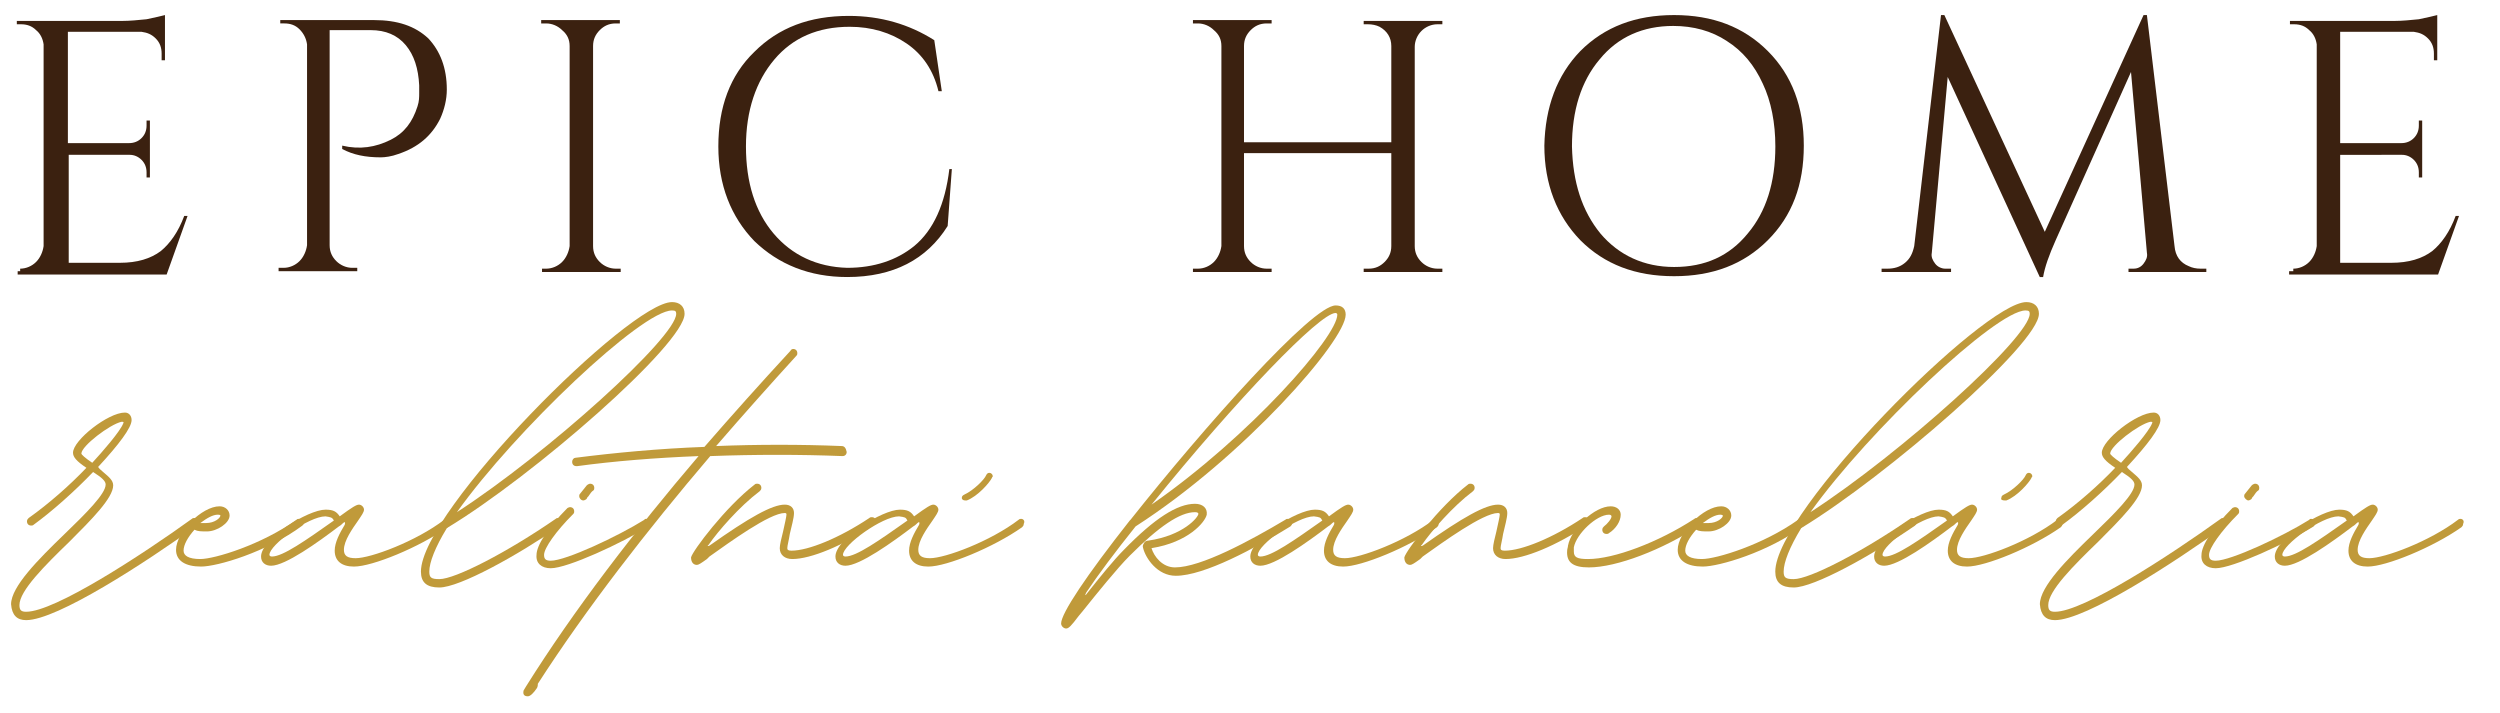 <?xml version="1.0" encoding="utf-8"?>
<!-- Generator: Adobe Illustrator 26.0.2, SVG Export Plug-In . SVG Version: 6.00 Build 0)  -->
<svg version="1.1" id="Layer_1" xmlns="http://www.w3.org/2000/svg" xmlns:xlink="http://www.w3.org/1999/xlink" x="0px" y="0px"
	 viewBox="0 0 298.7 85.2" enable-background="new 0 0 298.7 85.2" xml:space="preserve">
<g>
	<g transform="translate(76.723, 225.394)">
		<g>
			<path fill="#C09A3A" d="M-73.6-151.3c3.7,0,14.3-6.9,20.4-11.3c0.1-0.1,0.2-0.2,0.2-0.4c0-0.3-0.2-0.5-0.5-0.5
				c-0.1,0-0.2,0-0.3,0.1c-6.1,4.4-16.4,11.1-19.8,11.1c-0.6,0-0.8-0.2-0.8-0.8c0-1.7,3-4.7,6-7.6c2.6-2.6,5.2-5.2,5.2-6.7
				c0-0.6-0.5-1-1.2-1.6c-0.2-0.2-0.4-0.3-0.6-0.6c2.5-2.7,4-4.7,4-5.6c0-0.5-0.3-0.9-0.8-0.9c-2,0-6.2,3.3-6.2,4.8
				c0,0.5,0.4,1,1.6,1.8c-2,2.1-4.5,4.3-6.9,6c-0.1,0.1-0.2,0.2-0.2,0.4c0,0.3,0.2,0.5,0.5,0.5c0.1,0,0.2,0,0.3-0.1
				c2.2-1.6,4.9-4,7.1-6.3c1.1,0.7,1.5,1.1,1.5,1.5c0,1.1-2.3,3.4-5,6c-3,2.9-6.3,6.2-6.3,8.3C-75.3-151.9-74.7-151.3-73.6-151.3z
				 M-65.7-170.1c-0.9-0.6-1.3-1-1.3-1.1c0-0.9,3.4-3.5,4.8-3.8c0.2,0,0.3,0,0.2,0.2C-62.4-173.8-64.5-171.4-65.7-170.1z"/>
		</g>
	</g>
</g>
<g>
	<g transform="translate(91.333, 225.394)">
		<g>
			<path fill="#C09A3A" d="M-55.6-163.4c-0.1,0-0.2,0-0.3,0.1c-4.2,3-9.8,4.7-11.5,4.7c-1.4,0-2-0.4-2-1c0-0.7,0.5-1.6,1.3-2.5
				c0.4,0.2,0.8,0.2,1.5,0.2c1.2,0,2.7-1,2.7-1.9c0-0.6-0.5-1.1-1.2-1.1c-2.1,0-5.2,3.1-5.2,5.2c0,1.3,1.1,2,3,2
				c1.9,0,7.8-1.7,12.1-4.9c0.1-0.1,0.2-0.2,0.2-0.4C-55.1-163.2-55.4-163.4-55.6-163.4z M-65-163.8c0,0.3-0.7,0.9-1.7,0.9
				c-0.3,0-0.5,0-0.7,0c0.8-0.6,1.5-1,2.1-1C-65-163.9-65-163.8-65-163.8z"/>
		</g>
	</g>
</g>
<g>
	<g transform="translate(100.691, 225.394)">
		<g>
			<path fill="#C09A3A" d="M-47.3-163.4c-0.1,0-0.2,0-0.3,0.1c-3.4,2.6-8.8,4.6-10.6,4.6c-1,0-1.4-0.3-1.4-1c0-1.1,1-2.5,1.7-3.5
				c0.4-0.6,0.7-1,0.7-1.3c0-0.3-0.3-0.6-0.6-0.6c-0.3,0-0.8,0.3-2.3,1.4c-0.4-0.6-0.8-0.8-1.7-0.8c-2.1,0-7.7,3.5-7.7,5.6
				c0,0.7,0.5,1.1,1.2,1.1c1.7,0,5.6-2.8,8.1-4.7c0.2-0.1,0.4-0.3,0.5-0.4c0.2-0.2,0.3-0.1,0.2,0.2c-0.6,1-1.2,2.1-1.2,3.1
				c0,1.2,0.8,1.9,2.3,1.9c2.2,0,7.8-2.3,11.2-4.7c0.1-0.1,0.2-0.2,0.2-0.4C-46.8-163.2-47-163.4-47.3-163.4z M-60.8-163.2
				c-3.4,2.4-6.1,4.3-7.4,4.3c-0.2,0-0.3-0.1-0.3-0.2c0-1.2,4.7-4.6,6.7-4.6C-61.2-163.6-61-163.6-60.8-163.2z"/>
		</g>
	</g>
</g>
<g>
	<g transform="translate(113.993, 225.394)">
		<g>
			<path fill="#C09A3A" d="M-32.2-187.9c0-0.9-0.6-1.4-1.5-1.4c-5.1,0-30,25-30,32.2c0,1.3,0.7,1.9,2.2,1.9c2.4,0,9.3-3.8,14.5-7.4
				c0.1-0.1,0.2-0.2,0.2-0.4c0-0.3-0.2-0.5-0.5-0.5c-0.1,0-0.2,0-0.3,0.1c-5.8,4-12,7.2-13.9,7.2c-1,0-1.2-0.2-1.2-0.9
				c0-1.1,0.7-2.9,2.1-5.2C-50.3-168.5-32.2-184.3-32.2-187.9z M-33.7-188.3c0.4,0,0.5,0.1,0.5,0.4c0,2.8-15.4,16.7-26.2,23.7
				C-52.4-174-37.3-188.3-33.7-188.3z"/>
		</g>
	</g>
</g>
<g>
	<g transform="translate(123.904, 225.394)">
		<g>
			<path fill="#C09A3A" d="M-54.2-165.6c0.1,0,0.3-0.1,0.4-0.2c0-0.1,0.1-0.2,0.2-0.3c0.2-0.3,0.4-0.6,0.6-0.7
				c0.1-0.1,0.1-0.2,0.1-0.3c0-0.3-0.2-0.5-0.5-0.5c-0.1,0-0.3,0.1-0.4,0.2l-0.8,1c-0.1,0.1-0.1,0.2-0.1,0.3
				C-54.7-165.9-54.5-165.6-54.2-165.6z M-58.1-157.5c2,0,8.5-3,11.7-5c0.1-0.1,0.2-0.3,0.2-0.4c0-0.3-0.2-0.5-0.5-0.5
				c-0.1,0-0.2,0-0.2,0.1c-3.2,2-9.4,4.9-11.2,4.9c-0.6,0-0.8-0.2-0.8-0.7c0-0.8,1.4-2.8,3.5-4.9l0,0c0.1-0.1,0.1-0.2,0.1-0.3
				c0-0.3-0.2-0.5-0.5-0.5c-0.1,0-0.3,0.1-0.3,0.1c-2.4,2.4-3.7,4.5-3.7,5.6C-59.9-158.1-59.2-157.5-58.1-157.5z"/>
		</g>
	</g>
</g>
<g>
	<g transform="translate(131.863, 225.394)">
		<g>
			<path fill="#C09A3A" d="M-31.3-172.1c-4.9-0.2-10-0.2-15,0c3.2-3.7,6.5-7.4,9.6-10.8c0.1-0.1,0.1-0.2,0.1-0.3
				c0-0.3-0.2-0.5-0.5-0.5c-0.1,0-0.3,0.1-0.3,0.2c-3.6,3.9-7,7.7-10.3,11.5c-5.4,0.2-10.7,0.7-15.4,1.3c-0.2,0-0.4,0.2-0.4,0.5
				c0,0.3,0.2,0.5,0.5,0.5h0.1c4.4-0.6,9.4-1,14.5-1.2c-7.6,8.9-14.9,18.4-20.6,27.5c-0.1,0.2-0.2,0.3-0.3,0.5v0
				c-0.1,0.4,0,0.7,0.5,0.7c0.3,0,0.7-0.4,1.1-1c0.1-0.2,0.1-0.4,0.1-0.5c5.8-9,13.1-18.4,20.6-27.2c5.4-0.2,10.7-0.2,15.8,0h0
				c0.3,0,0.5-0.2,0.5-0.5C-30.8-171.9-31-172.1-31.3-172.1z"/>
		</g>
	</g>
</g>
<g>
	<g transform="translate(138.665, 225.394)">
		<g>
			<path fill="#C09A3A" d="M-55.4-157.9c0.2,0,0.5-0.2,1.2-0.7c0.1-0.1,0.2-0.2,0.3-0.3c2.4-1.7,7.2-5.2,9-5.2
				c0.2,0,0.2,0.1,0.2,0.2c0,0.2-0.2,1.1-0.4,2c-0.2,0.8-0.4,1.6-0.4,2c0,0.8,0.6,1.3,1.5,1.3c2.2,0,6.1-1.6,9.8-4.1
				c0.1-0.1,0.2-0.2,0.2-0.4c0-0.3-0.2-0.5-0.5-0.5c-0.1,0-0.2,0-0.3,0.1c-3.6,2.4-7.3,3.9-9.3,3.9c-0.4,0-0.5-0.1-0.5-0.3
				c0-0.3,0.2-1,0.3-1.7c0.2-0.9,0.5-1.9,0.5-2.5c0-0.6-0.4-1-1.1-1c-1.5,0-4.2,1.5-9,4.9c-0.2,0.1-0.3,0-0.1-0.1
				c1.1-1.6,3.7-4.6,6.1-6.4c0.1-0.1,0.2-0.2,0.2-0.4c0-0.3-0.2-0.5-0.5-0.5c-0.1,0-0.2,0-0.3,0.1c-3.5,2.7-7.4,7.9-7.6,8.7
				C-56.1-158.2-55.8-157.9-55.4-157.9z"/>
		</g>
	</g>
</g>
<g>
	<g transform="translate(152.118, 225.394)">
		<g>
			<path fill="#C09A3A" d="M-36.8-165.6c0.1,0,0.1,0,0.2,0c1.3-0.5,2.7-2.1,3-2.7c0-0.1,0.1-0.1,0.1-0.2c0-0.2-0.2-0.4-0.4-0.4
				c-0.2,0-0.3,0.1-0.4,0.3c-0.2,0.5-1.5,1.8-2.6,2.3c-0.2,0.1-0.3,0.2-0.3,0.4C-37.2-165.7-37-165.6-36.8-165.6z M-30.1-163.4
				c-0.1,0-0.2,0-0.3,0.1c-3.4,2.6-8.8,4.6-10.6,4.6c-1,0-1.4-0.3-1.4-1c0-1.1,1-2.5,1.7-3.5c0.4-0.6,0.7-1,0.7-1.3
				c0-0.3-0.3-0.6-0.6-0.6c-0.3,0-0.8,0.3-2.3,1.4c-0.4-0.6-0.8-0.8-1.7-0.8c-2.1,0-7.7,3.5-7.7,5.6c0,0.7,0.5,1.1,1.2,1.1
				c1.7,0,5.6-2.8,8.1-4.7c0.2-0.1,0.4-0.3,0.5-0.4c0.2-0.2,0.3-0.1,0.2,0.2c-0.6,1-1.2,2.1-1.2,3.1c0,1.2,0.8,1.9,2.3,1.9
				c2.2,0,7.8-2.3,11.2-4.7c0.1-0.1,0.2-0.2,0.2-0.4C-29.6-163.2-29.9-163.4-30.1-163.4z M-43.7-163.2c-3.4,2.4-6.1,4.3-7.4,4.3
				c-0.2,0-0.3-0.1-0.3-0.2c0-1.2,4.7-4.6,6.7-4.6C-44-163.6-43.9-163.6-43.7-163.2z"/>
		</g>
	</g>
</g>
<g>
	<g transform="translate(175.482, 225.394)">
		<g>
			<path fill="#C09A3A" d="M-21.6-163.4c-0.1,0-0.2,0-0.3,0.1c-4.2,2.5-10.1,5.7-13.2,5.7c-1.5,0-2.5-1.3-2.8-2.3
				c4.4-0.7,6.4-3.1,6.6-4c0.1-0.8-0.5-1.3-1.4-1.3c-2.1,0-4.8,1.7-8.5,5.5c-1.2,1.2-2.9,3.3-4.4,5.2c-0.2,0.3-0.3,0.3-0.1-0.1
				c1.4-2.1,3.5-4.9,5.9-7.9c12.9-8.3,25.1-22.2,25.1-25.3c0-0.7-0.4-1.1-1.2-1.1c-2.8,0-15.7,14.5-24.5,25.6c0,0-0.1,0.1-0.1,0.1
				c-5.2,6.6-8.2,11.1-8.2,12.3c0,0.3,0.3,0.6,0.6,0.6c0.3,0,0.6-0.3,1.5-1.5l0.5-0.6c1.6-2,4.1-5.1,5.6-6.6c3.5-3.5,6-5.2,7.8-5.2
				c0.3,0,0.4,0.1,0.4,0.2c0,0.4-1.8,2.6-6,3.2c-0.2,0-0.4,0.1-0.5,0.3c-0.1,0.2-0.2,0.3-0.1,0.6c0.3,1.2,1.7,3.3,3.9,3.3
				c3.4,0,9.5-3.3,13.7-5.9c0.1-0.1,0.2-0.2,0.2-0.4C-21.1-163.2-21.4-163.4-21.6-163.4z M-15.9-188c0.1,0,0.2,0.1,0.2,0.2
				c0,2.6-10.4,14.5-22.2,22.7C-27.7-177.7-17.8-188-15.9-188z"/>
		</g>
	</g>
</g>
<g>
	<g transform="translate(189.287, 225.394)">
		<g>
			<path fill="#C09A3A" d="M-17.7-163.4c-0.1,0-0.2,0-0.3,0.1c-3.4,2.6-8.8,4.6-10.6,4.6c-1,0-1.4-0.3-1.4-1c0-1.1,1-2.5,1.7-3.5
				c0.4-0.6,0.7-1,0.7-1.3c0-0.3-0.3-0.6-0.6-0.6c-0.3,0-0.8,0.3-2.3,1.4c-0.4-0.6-0.8-0.8-1.7-0.8c-2.1,0-7.7,3.5-7.7,5.6
				c0,0.7,0.5,1.1,1.2,1.1c1.7,0,5.6-2.8,8.1-4.7c0.2-0.1,0.4-0.3,0.5-0.4c0.2-0.2,0.3-0.1,0.2,0.2c-0.6,1-1.2,2.1-1.2,3.1
				c0,1.2,0.8,1.9,2.3,1.9c2.2,0,7.8-2.3,11.2-4.7c0.1-0.1,0.2-0.2,0.2-0.4C-17.2-163.2-17.5-163.4-17.7-163.4z M-31.3-163.2
				c-3.4,2.4-6.1,4.3-7.4,4.3c-0.2,0-0.3-0.1-0.3-0.2c0-1.2,4.7-4.6,6.7-4.6C-31.6-163.6-31.5-163.6-31.3-163.2z"/>
		</g>
	</g>
</g>
<g>
	<g transform="translate(202.589, 225.394)">
		<g>
			<path fill="#C09A3A" d="M-34.1-157.9c0.2,0,0.5-0.2,1.2-0.7c0.1-0.1,0.2-0.2,0.3-0.3c2.4-1.7,7.2-5.2,9-5.2
				c0.2,0,0.2,0.1,0.2,0.2c0,0.2-0.2,1.1-0.4,2c-0.2,0.8-0.4,1.6-0.4,2c0,0.8,0.6,1.3,1.5,1.3c2.2,0,6.1-1.6,9.8-4.1
				c0.1-0.1,0.2-0.2,0.2-0.4c0-0.3-0.2-0.5-0.5-0.5c-0.1,0-0.2,0-0.3,0.1c-3.6,2.4-7.3,3.9-9.3,3.9c-0.4,0-0.5-0.1-0.5-0.3
				c0-0.3,0.2-1,0.3-1.7c0.2-0.9,0.5-1.9,0.5-2.5c0-0.6-0.4-1-1.1-1c-1.5,0-4.2,1.5-9,4.9c-0.2,0.1-0.3,0-0.1-0.1
				c1.1-1.6,3.7-4.6,6.1-6.4c0.1-0.1,0.2-0.2,0.2-0.4c0-0.3-0.2-0.5-0.5-0.5c-0.1,0-0.2,0-0.3,0.1c-3.5,2.7-7.4,7.9-7.6,8.7
				C-34.8-158.2-34.5-157.9-34.1-157.9z"/>
		</g>
	</g>
</g>
<g>
	<g transform="translate(216.042, 225.394)">
		<g>
			<path fill="#C09A3A" d="M-26.2-157.6c3.3,0,8.8-2.1,13.2-5c0.2-0.1,0.2-0.2,0.2-0.4c0-0.3-0.2-0.5-0.5-0.5c-0.1,0-0.2,0-0.3,0.1
				c-4.3,2.8-9.6,4.8-12.7,4.8c-1.3,0-1.7-0.2-1.7-0.9c0-0.1,0-0.3,0-0.5c0.3-1.6,2.7-3.9,4.2-3.9c0.2,0,0.3,0.1,0.3,0.2
				c0,0.3-0.5,0.9-0.9,1.2c-0.1,0.1-0.2,0.2-0.2,0.4c0,0.3,0.2,0.5,0.5,0.5c0.1,0,0.2,0,0.3-0.1c0.8-0.5,1.4-1.4,1.4-2.2
				c0-0.6-0.5-1-1.2-1c-1.9,0-4.7,2.6-5.1,4.7c0,0.2-0.1,0.4-0.1,0.6C-28.9-158.2-28.1-157.6-26.2-157.6z"/>
		</g>
	</g>
</g>
<g>
	<g transform="translate(225.953, 225.394)">
		<g>
			<path fill="#C09A3A" d="M-10.8-163.4c-0.1,0-0.2,0-0.3,0.1c-4.2,3-9.8,4.7-11.5,4.7c-1.4,0-2-0.4-2-1c0-0.7,0.5-1.6,1.3-2.5
				c0.4,0.2,0.8,0.2,1.5,0.2c1.2,0,2.7-1,2.7-1.9c0-0.6-0.5-1.1-1.2-1.1c-2.1,0-5.2,3.1-5.2,5.2c0,1.3,1.1,2,3,2
				c1.9,0,7.8-1.7,12.1-4.9c0.1-0.1,0.2-0.2,0.2-0.4C-10.3-163.2-10.5-163.4-10.8-163.4z M-20.1-163.8c0,0.3-0.7,0.9-1.7,0.9
				c-0.3,0-0.5,0-0.7,0c0.8-0.6,1.5-1,2.1-1C-20.2-163.9-20.1-163.8-20.1-163.8z"/>
		</g>
	</g>
</g>
<g>
	<g transform="translate(235.311, 225.394)">
		<g>
			<path fill="#C09A3A" d="M8.3-187.9c0-0.9-0.6-1.4-1.5-1.4c-5.1,0-30,25-30,32.2c0,1.3,0.7,1.9,2.2,1.9c2.4,0,9.3-3.8,14.5-7.4
				c0.1-0.1,0.2-0.2,0.2-0.4c0-0.3-0.2-0.5-0.5-0.5c-0.1,0-0.2,0-0.3,0.1c-5.8,4-12,7.2-13.9,7.2c-1,0-1.2-0.2-1.2-0.9
				c0-1.1,0.7-2.9,2.1-5.2C-9.9-168.5,8.3-184.3,8.3-187.9z M6.7-188.3c0.4,0,0.5,0.1,0.5,0.4c0,2.8-15.4,16.7-26.2,23.7
				C-12-174,3.2-188.3,6.7-188.3z"/>
		</g>
	</g>
</g>
<g>
	<g transform="translate(245.222, 225.394)">
		<g>
			<path fill="#C09A3A" d="M-5.7-165.6c0.1,0,0.1,0,0.2,0c1.3-0.5,2.7-2.1,3-2.7c0-0.1,0.1-0.1,0.1-0.2c0-0.2-0.2-0.4-0.4-0.4
				c-0.2,0-0.3,0.1-0.4,0.3c-0.2,0.5-1.5,1.8-2.6,2.3c-0.2,0.1-0.3,0.2-0.3,0.4C-6.2-165.7-6-165.6-5.7-165.6z M0.9-163.4
				c-0.1,0-0.2,0-0.3,0.1c-3.4,2.6-8.8,4.6-10.6,4.6c-1,0-1.4-0.3-1.4-1c0-1.1,1-2.5,1.7-3.5c0.4-0.6,0.7-1,0.7-1.3
				c0-0.3-0.3-0.6-0.6-0.6c-0.3,0-0.8,0.3-2.3,1.4c-0.4-0.6-0.8-0.8-1.7-0.8c-2.1,0-7.7,3.5-7.7,5.6c0,0.7,0.5,1.1,1.2,1.1
				c1.7,0,5.6-2.8,8.1-4.7c0.2-0.1,0.4-0.3,0.5-0.4c0.2-0.2,0.3-0.1,0.2,0.2c-0.6,1-1.2,2.1-1.2,3.1c0,1.2,0.8,1.9,2.3,1.9
				c2.2,0,7.8-2.3,11.2-4.7c0.1-0.1,0.2-0.2,0.2-0.4C1.4-163.2,1.2-163.4,0.9-163.4z M-12.6-163.2c-3.4,2.4-6.1,4.3-7.4,4.3
				c-0.2,0-0.3-0.1-0.3-0.2c0-1.2,4.7-4.6,6.7-4.6C-13-163.6-12.8-163.6-12.6-163.2z"/>
		</g>
	</g>
</g>
<g>
	<g transform="translate(258.524, 225.394)">
		<g>
			<path fill="#C09A3A" d="M-13-151.3c3.7,0,14.3-6.9,20.4-11.3c0.1-0.1,0.2-0.2,0.2-0.4c0-0.3-0.2-0.5-0.5-0.5
				c-0.1,0-0.2,0-0.3,0.1c-6.1,4.4-16.4,11.1-19.8,11.1c-0.6,0-0.8-0.2-0.8-0.8c0-1.7,3-4.7,6-7.6c2.6-2.6,5.2-5.2,5.2-6.7
				c0-0.6-0.5-1-1.2-1.6c-0.2-0.2-0.4-0.3-0.6-0.6c2.5-2.7,4-4.7,4-5.6c0-0.5-0.3-0.9-0.8-0.9c-2,0-6.2,3.3-6.2,4.8
				c0,0.5,0.4,1,1.6,1.8c-2,2.1-4.5,4.3-6.9,6c-0.1,0.1-0.2,0.2-0.2,0.4c0,0.3,0.2,0.5,0.5,0.5c0.1,0,0.2,0,0.3-0.1
				c2.2-1.6,4.9-4,7.1-6.3c1.1,0.7,1.5,1.1,1.5,1.5c0,1.1-2.3,3.4-5,6c-3,2.9-6.3,6.2-6.3,8.3C-14.7-151.9-14.1-151.3-13-151.3z
				 M-5.1-170.1c-0.9-0.6-1.3-1-1.3-1.1c0-0.9,3.4-3.5,4.8-3.8c0.2,0,0.3,0,0.2,0.2C-1.8-173.8-3.9-171.4-5.1-170.1z"/>
		</g>
	</g>
</g>
<g>
	<g transform="translate(273.134, 225.394)">
		<g>
			<path fill="#C09A3A" d="M-4.5-165.6c0.1,0,0.3-0.1,0.4-0.2c0-0.1,0.1-0.2,0.2-0.3c0.2-0.3,0.4-0.6,0.6-0.7
				c0.1-0.1,0.1-0.2,0.1-0.3c0-0.3-0.2-0.5-0.5-0.5c-0.1,0-0.3,0.1-0.4,0.2l-0.8,1c-0.1,0.1-0.1,0.2-0.1,0.3
				C-5-165.9-4.7-165.6-4.5-165.6z M-8.4-157.5c2,0,8.5-3,11.7-5c0.1-0.1,0.2-0.3,0.2-0.4c0-0.3-0.2-0.5-0.5-0.5
				c-0.1,0-0.2,0-0.2,0.1c-3.2,2-9.4,4.9-11.2,4.9c-0.6,0-0.8-0.2-0.8-0.7c0-0.8,1.4-2.8,3.5-4.9l0,0c0.1-0.1,0.1-0.2,0.1-0.3
				c0-0.3-0.2-0.5-0.5-0.5c-0.1,0-0.3,0.1-0.3,0.1c-2.4,2.4-3.7,4.5-3.7,5.6C-10.2-158.1-9.5-157.5-8.4-157.5z"/>
		</g>
	</g>
</g>
<g>
	<g transform="translate(281.093, 225.394)">
		<g>
			<path fill="#C09A3A" d="M12.9-163.4c-0.1,0-0.2,0-0.3,0.1c-3.4,2.6-8.8,4.6-10.6,4.6c-1,0-1.4-0.3-1.4-1c0-1.1,1-2.5,1.7-3.5
				c0.4-0.6,0.7-1,0.7-1.3c0-0.3-0.3-0.6-0.6-0.6c-0.3,0-0.8,0.3-2.3,1.4c-0.4-0.6-0.8-0.8-1.7-0.8c-2.1,0-7.7,3.5-7.7,5.6
				c0,0.7,0.5,1.1,1.2,1.1c1.7,0,5.6-2.8,8.1-4.7c0.2-0.1,0.4-0.3,0.5-0.4c0.2-0.2,0.3-0.1,0.2,0.2c-0.6,1-1.2,2.1-1.2,3.1
				c0,1.2,0.8,1.9,2.3,1.9c2.2,0,7.8-2.3,11.2-4.7c0.1-0.1,0.2-0.2,0.2-0.4C13.4-163.2,13.1-163.4,12.9-163.4z M-0.7-163.2
				c-3.4,2.4-6.1,4.3-7.4,4.3c-0.2,0-0.3-0.1-0.3-0.2c0-1.2,4.7-4.6,6.7-4.6C-1-163.6-0.9-163.6-0.7-163.2z"/>
		</g>
	</g>
</g>
<g>
	<g transform="translate(74.41, 199.2)">
		<g>
			<path fill="#3B2110" d="M-72-167.1c0.7,0,1.4-0.3,1.9-0.8c0.5-0.5,0.8-1.2,0.9-1.9v-24.1c-0.1-0.7-0.4-1.3-0.9-1.7
				c-0.5-0.5-1.1-0.7-1.8-0.7h-0.5l0-0.4h12.6c0.9,0,1.9-0.1,2.9-0.2c1-0.2,1.8-0.4,2.2-0.5v5.4h-0.4v-0.8c0-0.7-0.2-1.3-0.7-1.8
				c-0.5-0.5-1-0.7-1.7-0.8h-8.8v13.3h7.3c0.6,0,1.1-0.2,1.5-0.6c0.4-0.4,0.6-0.9,0.6-1.5v-0.6h0.4v6.8h-0.4v-0.6
				c0-0.6-0.2-1.1-0.6-1.5c-0.4-0.4-0.9-0.6-1.4-0.6h-7.3v12.9h6.1c2.1,0,3.7-0.5,4.9-1.4c1.1-0.9,2.1-2.3,2.8-4.2h0.4l-2.5,7h-17.8
				v-0.4H-72z"/>
		</g>
	</g>
</g>
<g>
	<g transform="translate(97.985, 199.2)">
		<g>
			<path fill="#3B2110" d="M-44.6-188.5c0,1.2-0.3,2.4-0.8,3.5c-1,2-2.6,3.4-5,4.2c-0.8,0.3-1.6,0.4-2.1,0.4c-1.8,0-3.3-0.3-4.6-1
				v-0.4c2.1,0.5,4,0.2,5.8-0.7c1.6-0.8,2.6-2.1,3.2-4c0.2-0.6,0.2-1.1,0.2-1.6c0-0.5,0-0.8,0-0.9c-0.1-2-0.6-3.6-1.6-4.8
				c-1-1.2-2.4-1.8-4.2-1.8h-4.9v25.7c0,0.8,0.3,1.4,0.8,1.9c0.5,0.5,1.2,0.8,1.9,0.8h0.6v0.4h-9.4v-0.4h0.6c0.7,0,1.4-0.3,1.9-0.8
				c0.5-0.5,0.8-1.2,0.9-1.9v-24c-0.1-0.7-0.4-1.3-0.9-1.8c-0.5-0.5-1.1-0.7-1.8-0.7h-0.5l0-0.4h11.2c2.8,0,4.9,0.7,6.5,2.2
				C-45.4-193.1-44.6-191.1-44.6-188.5z"/>
		</g>
	</g>
</g>
<g>
	<g transform="translate(121.56, 199.2)">
		<g>
			<path fill="#3B2110" d="M-56.3-167.1c0.7,0,1.4-0.3,1.9-0.8c0.5-0.5,0.8-1.2,0.9-1.9v-23.9c0-0.8-0.3-1.4-0.9-1.9
				c-0.5-0.5-1.2-0.8-1.9-0.8h-0.6v-0.4h9.4v0.4H-48c-0.8,0-1.4,0.3-1.9,0.8c-0.5,0.5-0.8,1.1-0.8,1.9v23.9c0,0.8,0.3,1.4,0.8,1.9
				c0.5,0.5,1.2,0.8,1.9,0.8h0.6v0.4h-9.4v-0.4H-56.3z"/>
		</g>
	</g>
</g>
<g>
	<g transform="translate(137.427, 199.2)">
		<g>
			<path fill="#3B2110" d="M-36.2-166.1c-4.5,0-8.2-1.5-11.1-4.3c-2.8-2.9-4.3-6.7-4.3-11.3c0-4.7,1.4-8.5,4.3-11.3
				c2.9-2.9,6.6-4.3,11.3-4.3c3.8,0,7.2,1,10.2,2.9l0.9,6.1h-0.4c-0.6-2.5-1.9-4.4-3.8-5.7c-1.9-1.3-4.2-2-6.8-2
				c-3.8,0-6.8,1.3-9,3.9c-2.2,2.6-3.4,6.1-3.4,10.4c0,4.3,1.1,7.8,3.3,10.4c2.2,2.6,5.2,4,8.8,4.1c3.2,0,5.9-0.9,8-2.6
				c2.3-1.9,3.7-5,4.2-9.2h0.3l-0.5,6.8C-26.7-168.2-30.7-166.1-36.2-166.1z"/>
		</g>
	</g>
</g>
<g>
	<g transform="translate(179.933, 199.2)">
		<g>
			<path fill="#3B2110" d="M-16.4-167.1c0.8,0,1.4-0.3,1.9-0.8c0.5-0.5,0.8-1.1,0.8-1.9v-11.1h-17.6v11.1c0,0.8,0.3,1.4,0.8,1.9
				c0.5,0.5,1.2,0.8,1.9,0.8h0.6v0.4h-9.4v-0.4h0.6c0.7,0,1.4-0.3,1.9-0.8c0.5-0.5,0.8-1.2,0.9-1.9v-23.9c0-0.8-0.3-1.4-0.9-1.9
				c-0.5-0.5-1.2-0.8-1.9-0.8h-0.6v-0.4h9.4v0.4h-0.6c-0.8,0-1.4,0.3-1.9,0.8c-0.5,0.5-0.8,1.1-0.8,1.9v11.5h17.6v-11.5
				c0-1-0.5-1.8-1.4-2.3c-0.4-0.2-0.9-0.3-1.4-0.3H-17v-0.4h9.4v0.4h-0.6c-0.7,0-1.4,0.3-1.9,0.8c-0.5,0.5-0.8,1.2-0.8,1.9v23.8
				c0,0.8,0.3,1.4,0.8,1.9c0.5,0.5,1.2,0.8,1.9,0.8h0.6v0.4H-17v-0.4H-16.4z"/>
		</g>
	</g>
</g>
<g>
	<g transform="translate(211.119, 199.2)">
		<g>
			<path fill="#3B2110" d="M-22.3-193.1c2.9-2.9,6.6-4.3,11.2-4.3c4.6,0,8.3,1.4,11.2,4.3c2.9,2.9,4.3,6.7,4.3,11.3
				c0,4.7-1.4,8.4-4.3,11.3c-2.9,2.9-6.6,4.3-11.2,4.3c-4.6,0-8.3-1.4-11.2-4.3c-2.8-2.9-4.3-6.7-4.3-11.3
				C-26.5-186.4-25.1-190.2-22.3-193.1z M-19.9-171.3c2.2,2.6,5.2,4,8.8,4c3.7,0,6.6-1.3,8.8-4c2.2-2.6,3.3-6.1,3.3-10.4
				c0-2.8-0.5-5.4-1.5-7.5c-1-2.2-2.4-3.9-4.3-5.1c-1.8-1.2-4-1.8-6.4-1.8c-3.6,0-6.6,1.3-8.8,4c-2.2,2.6-3.3,6.1-3.3,10.4
				C-23.2-177.4-22.1-174-19.9-171.3z"/>
		</g>
	</g>
</g>
<g>
	<g transform="translate(243.112, 199.2)">
		<g>
			<path fill="#3B2110" d="M19.8-167.1h0.7v0.4h-9.3v-0.4h0.6c0.5,0,0.9-0.2,1.2-0.6c0.3-0.4,0.5-0.8,0.4-1.3l-1.9-21.6l-9,20.1
				c-0.8,1.8-1.3,3.2-1.5,4.4H0.6l-11-23.9l-1.9,21c-0.1,0.5,0.1,0.9,0.4,1.3c0.3,0.4,0.8,0.6,1.2,0.6h0.7v0.4h-8.3v-0.4h0.7
				c0.8,0,1.5-0.2,2.1-0.7c0.6-0.5,0.9-1.1,1.1-2l3.2-27.6h0.4l12,25.9L13-197.4h0.4l3.3,27.6c0.1,1.2,0.7,2,1.7,2.4
				C18.8-167.2,19.3-167.1,19.8-167.1z"/>
		</g>
	</g>
</g>
<g>
	<g transform="translate(278.103, 199.2)">
		<g>
			<path fill="#3B2110" d="M-4.1-167.1c0.7,0,1.4-0.3,1.9-0.8c0.5-0.5,0.8-1.2,0.9-1.9v-24.1c-0.1-0.7-0.4-1.3-0.9-1.7
				c-0.5-0.5-1.1-0.7-1.8-0.7h-0.5l0-0.4H8c0.9,0,1.9-0.1,2.9-0.2c1-0.2,1.8-0.4,2.2-0.5v5.4h-0.4v-0.8c0-0.7-0.2-1.3-0.7-1.8
				c-0.5-0.5-1-0.7-1.7-0.8H1.5v13.3h7.3c0.6,0,1.1-0.2,1.5-0.6c0.4-0.4,0.6-0.9,0.6-1.5v-0.6h0.4v6.8h-0.4v-0.6
				c0-0.6-0.2-1.1-0.6-1.5c-0.4-0.4-0.9-0.6-1.4-0.6H1.5v12.9h6.1c2.1,0,3.7-0.5,4.9-1.4c1.1-0.9,2.1-2.3,2.8-4.2h0.4l-2.5,7H-4.6
				v-0.4H-4.1z"/>
		</g>
	</g>
</g>
</svg>
